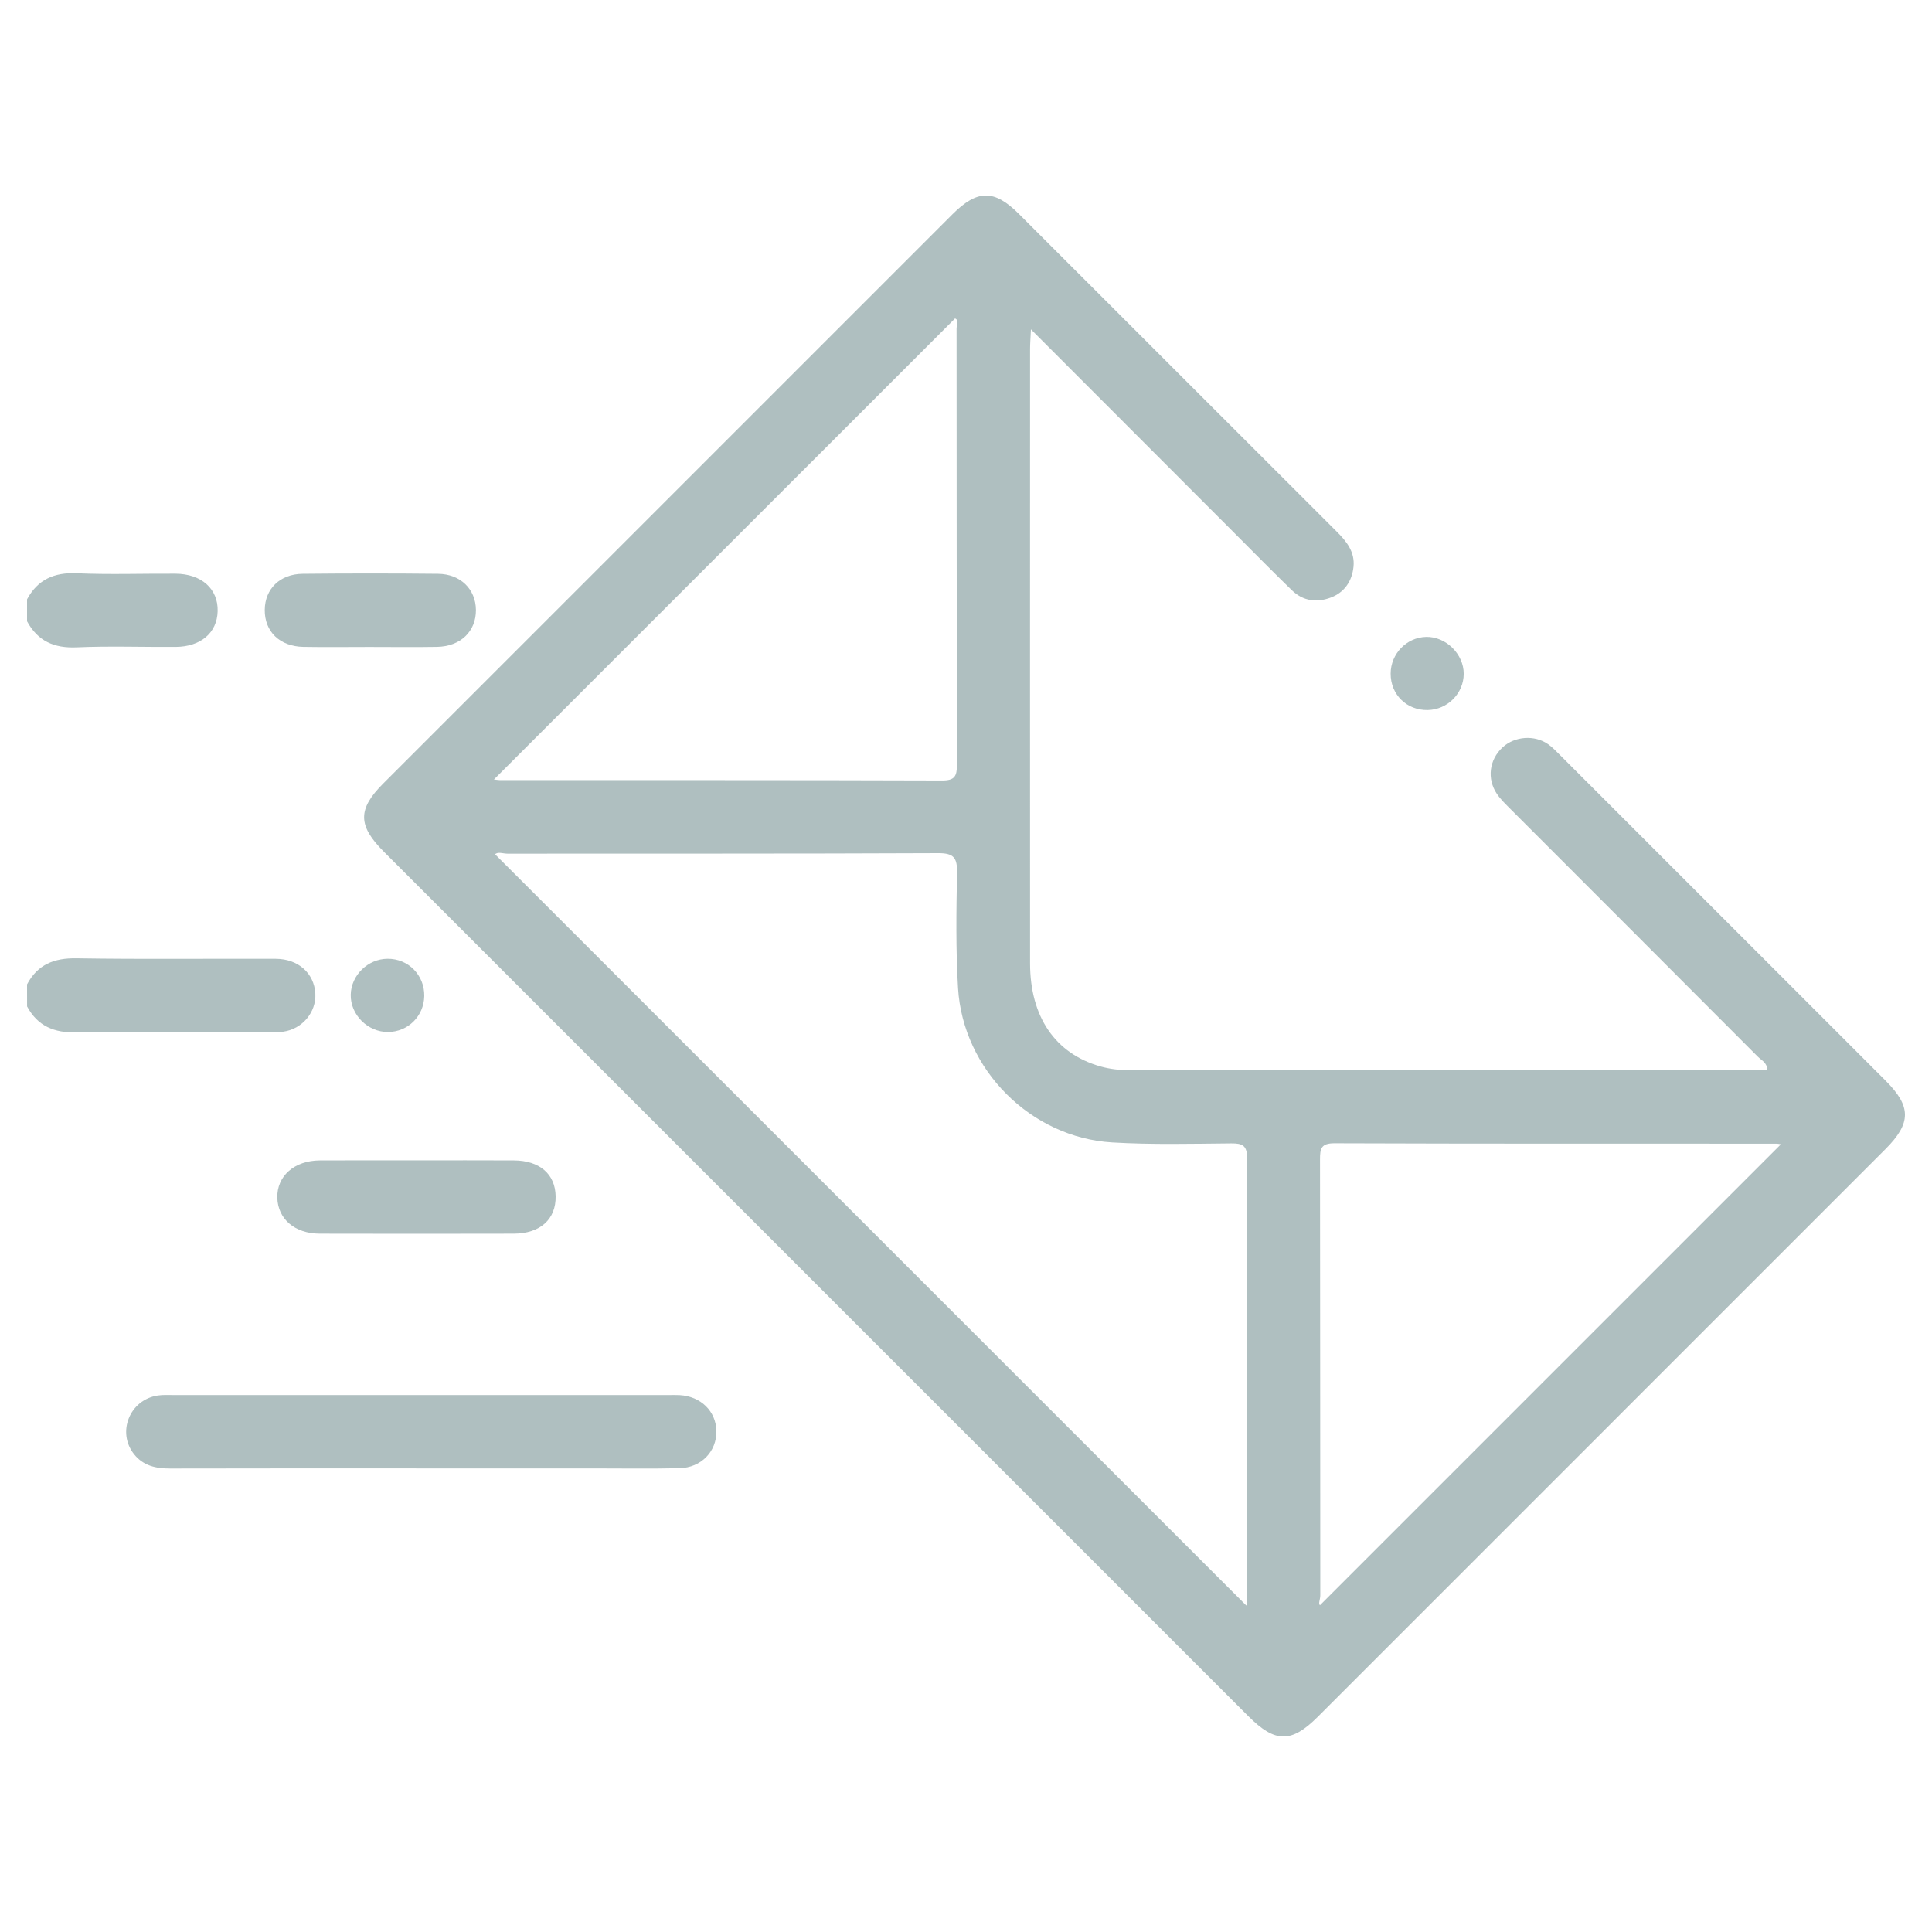 <?xml version="1.0" encoding="utf-8"?>
<!-- Generator: Adobe Illustrator 26.0.1, SVG Export Plug-In . SVG Version: 6.00 Build 0)  -->
<svg version="1.1" id="Layer_1" xmlns="http://www.w3.org/2000/svg" xmlns:xlink="http://www.w3.org/1999/xlink" x="0px" y="0px"
	 viewBox="0 0 500 500" style="enable-background:new 0 0 500 500;" xml:space="preserve">
<style type="text/css">
	.st0{fill:#AFBFC0;}
</style>
<g>
	<path class="st0" d="M7,254.75c2.74-5.14,6.99-6.84,12.8-6.74c17.19,0.28,34.38,0.06,51.58,0.13c5.84,0.02,9.93,3.76,10.23,8.99
		c0.27,4.83-3.38,9.2-8.34,9.87c-1.4,0.19-2.83,0.1-4.25,0.1c-16.4,0.01-32.81-0.18-49.21,0.1c-5.8,0.1-10.05-1.62-12.8-6.74
		C7,258.54,7,256.65,7,254.75z"/>
	<path class="st0" d="M7,155.1c2.77-5.11,6.99-6.99,12.82-6.74c8.51,0.37,17.05,0.06,25.58,0.11c6.76,0.04,11.08,3.93,10.93,9.71
		c-0.14,5.59-4.37,9.21-10.93,9.24c-8.53,0.05-17.07-0.26-25.58,0.11c-5.83,0.25-10.05-1.62-12.82-6.74C7,158.89,7,157,7,155.1z"/>
	<path class="st0" d="M108.99,380.02c-21.65,0-43.3-0.03-64.95,0.03c-3.67,0.01-6.92-0.69-9.31-3.66
		c-4.56-5.67-1.2-14.12,6.08-15.23c1.39-0.21,2.84-0.12,4.26-0.12c42.67,0,85.34,0,128.01,0c0.95,0,1.9-0.04,2.84,0.02
		c5.45,0.31,9.38,4.16,9.48,9.27c0.11,5.28-3.91,9.51-9.56,9.64c-7.58,0.17-15.17,0.05-22.76,0.05
		C138.38,380.02,123.68,380.02,108.99,380.02z"/>
	<path class="st0" d="M107.89,300.3c8.37,0,16.73-0.04,25.1,0.01c6.68,0.04,10.71,3.54,10.81,9.27c0.1,5.96-3.98,9.67-10.87,9.69
		c-16.73,0.04-33.46,0.04-50.2,0c-6.44-0.02-10.81-3.79-10.96-9.28c-0.15-5.61,4.39-9.65,11.02-9.68
		C91.16,300.27,99.53,300.3,107.89,300.3z"/>
	<path class="st0" d="M95.56,167.43c-5.68,0-11.37,0.08-17.05-0.02c-6.13-0.11-10.06-3.98-9.99-9.6c0.06-5.41,3.92-9.25,9.8-9.31
		c11.68-0.12,23.37-0.12,35.05,0c5.82,0.06,9.75,3.99,9.8,9.35c0.05,5.54-3.98,9.46-10.08,9.56
		C107.25,167.51,101.41,167.43,95.56,167.43z"/>
	<path class="st0" d="M109.8,257.77c-0.09,5.2-4.2,9.28-9.38,9.31c-5.25,0.03-9.76-4.48-9.65-9.66c0.11-5.04,4.43-9.26,9.52-9.29
		C105.67,248.08,109.89,252.36,109.8,257.77z"/>
	<path class="st0" d="M369.49,183.76c-5.43,0.1-9.61-4-9.59-9.43c0.01-5.13,4.12-9.38,9.18-9.5c5.11-0.12,9.75,4.44,9.73,9.57
		C378.79,179.47,374.62,183.66,369.49,183.76z"/>
	<path class="st0" d="M488.02,279.7c-28.06-28.07-56.13-56.14-84.2-84.2c-1-1-1.99-2.06-3.14-2.88c-3.54-2.5-8.69-2.1-11.82,0.8
		c-3.44,3.19-4.1,8.12-1.45,12.06c0.96,1.42,2.25,2.64,3.47,3.87c21.35,21.37,42.71,42.72,64.04,64.11
		c0.92,0.93,2.39,1.54,2.44,3.36c-0.83,0.06-1.59,0.17-2.35,0.17c-54.24,0.01-108.48,0.02-162.73-0.03c-2.5,0-5.08-0.29-7.48-0.97
		c-11.73-3.32-18.21-12.85-18.22-26.69c-0.02-52.98-0.01-105.96,0-158.93c0-1.37,0.11-2.74,0.22-5.14
		c18.34,18.36,35.87,35.92,53.41,53.46c4.69,4.7,9.35,9.43,14.12,14.06c2.9,2.82,6.47,3.28,10.12,1.88c3.54-1.36,5.47-4.28,5.84-8
		c0.37-3.79-1.78-6.5-4.34-9.05c-27.42-27.37-54.8-54.78-82.21-82.17c-6.44-6.44-10.8-6.41-17.29,0.09
		c-49.1,49.08-98.19,98.17-147.27,147.27c-6.64,6.64-6.6,10.89,0.14,17.63c74.58,74.59,149.17,149.18,223.76,223.76
		c6.95,6.95,11.12,6.99,17.98,0.13c48.98-48.98,97.96-97.95,146.93-146.94C494.66,290.66,494.67,286.35,488.02,279.7z M247.16,82.42
		c1.09,0.41,0.4,1.71,0.4,2.63c0.04,37.63,0.01,75.26,0.09,112.89c0.01,2.97-0.59,4.07-3.88,4.05c-38.1-0.13-76.21-0.08-114.31-0.09
		c-0.47,0-0.94-0.1-1.63-0.17C167.73,161.84,207.37,122.21,247.16,82.42z M322.54,415.5c-64.84-64.84-129.6-129.6-194.41-194.4
		c0.71-0.74,2.04-0.17,3.21-0.17c37.16-0.04,74.32,0.04,111.47-0.13c4.05-0.02,4.94,1.22,4.87,5.04
		c-0.19,9.95-0.34,19.94,0.26,29.87c1.26,21.09,18.83,38.7,39.89,39.95c10.24,0.61,20.55,0.34,30.82,0.25
		c2.97-0.03,4.11,0.58,4.1,3.88c-0.12,37.95-0.07,75.9-0.09,113.84C322.67,414.35,322.95,415.2,322.54,415.5z M341.63,415.41
		c-0.54-0.28,0.06-1.53,0.06-2.49c-0.04-37.61-0.01-75.22-0.07-112.83c0-2.75,0.21-4.22,3.73-4.21c38.08,0.14,76.17,0.09,114.25,0.1
		c0.58,0,1.15,0.14,1.3,0.16C421.25,335.8,381.55,375.49,341.63,415.41z"/>
</g>
</svg>
